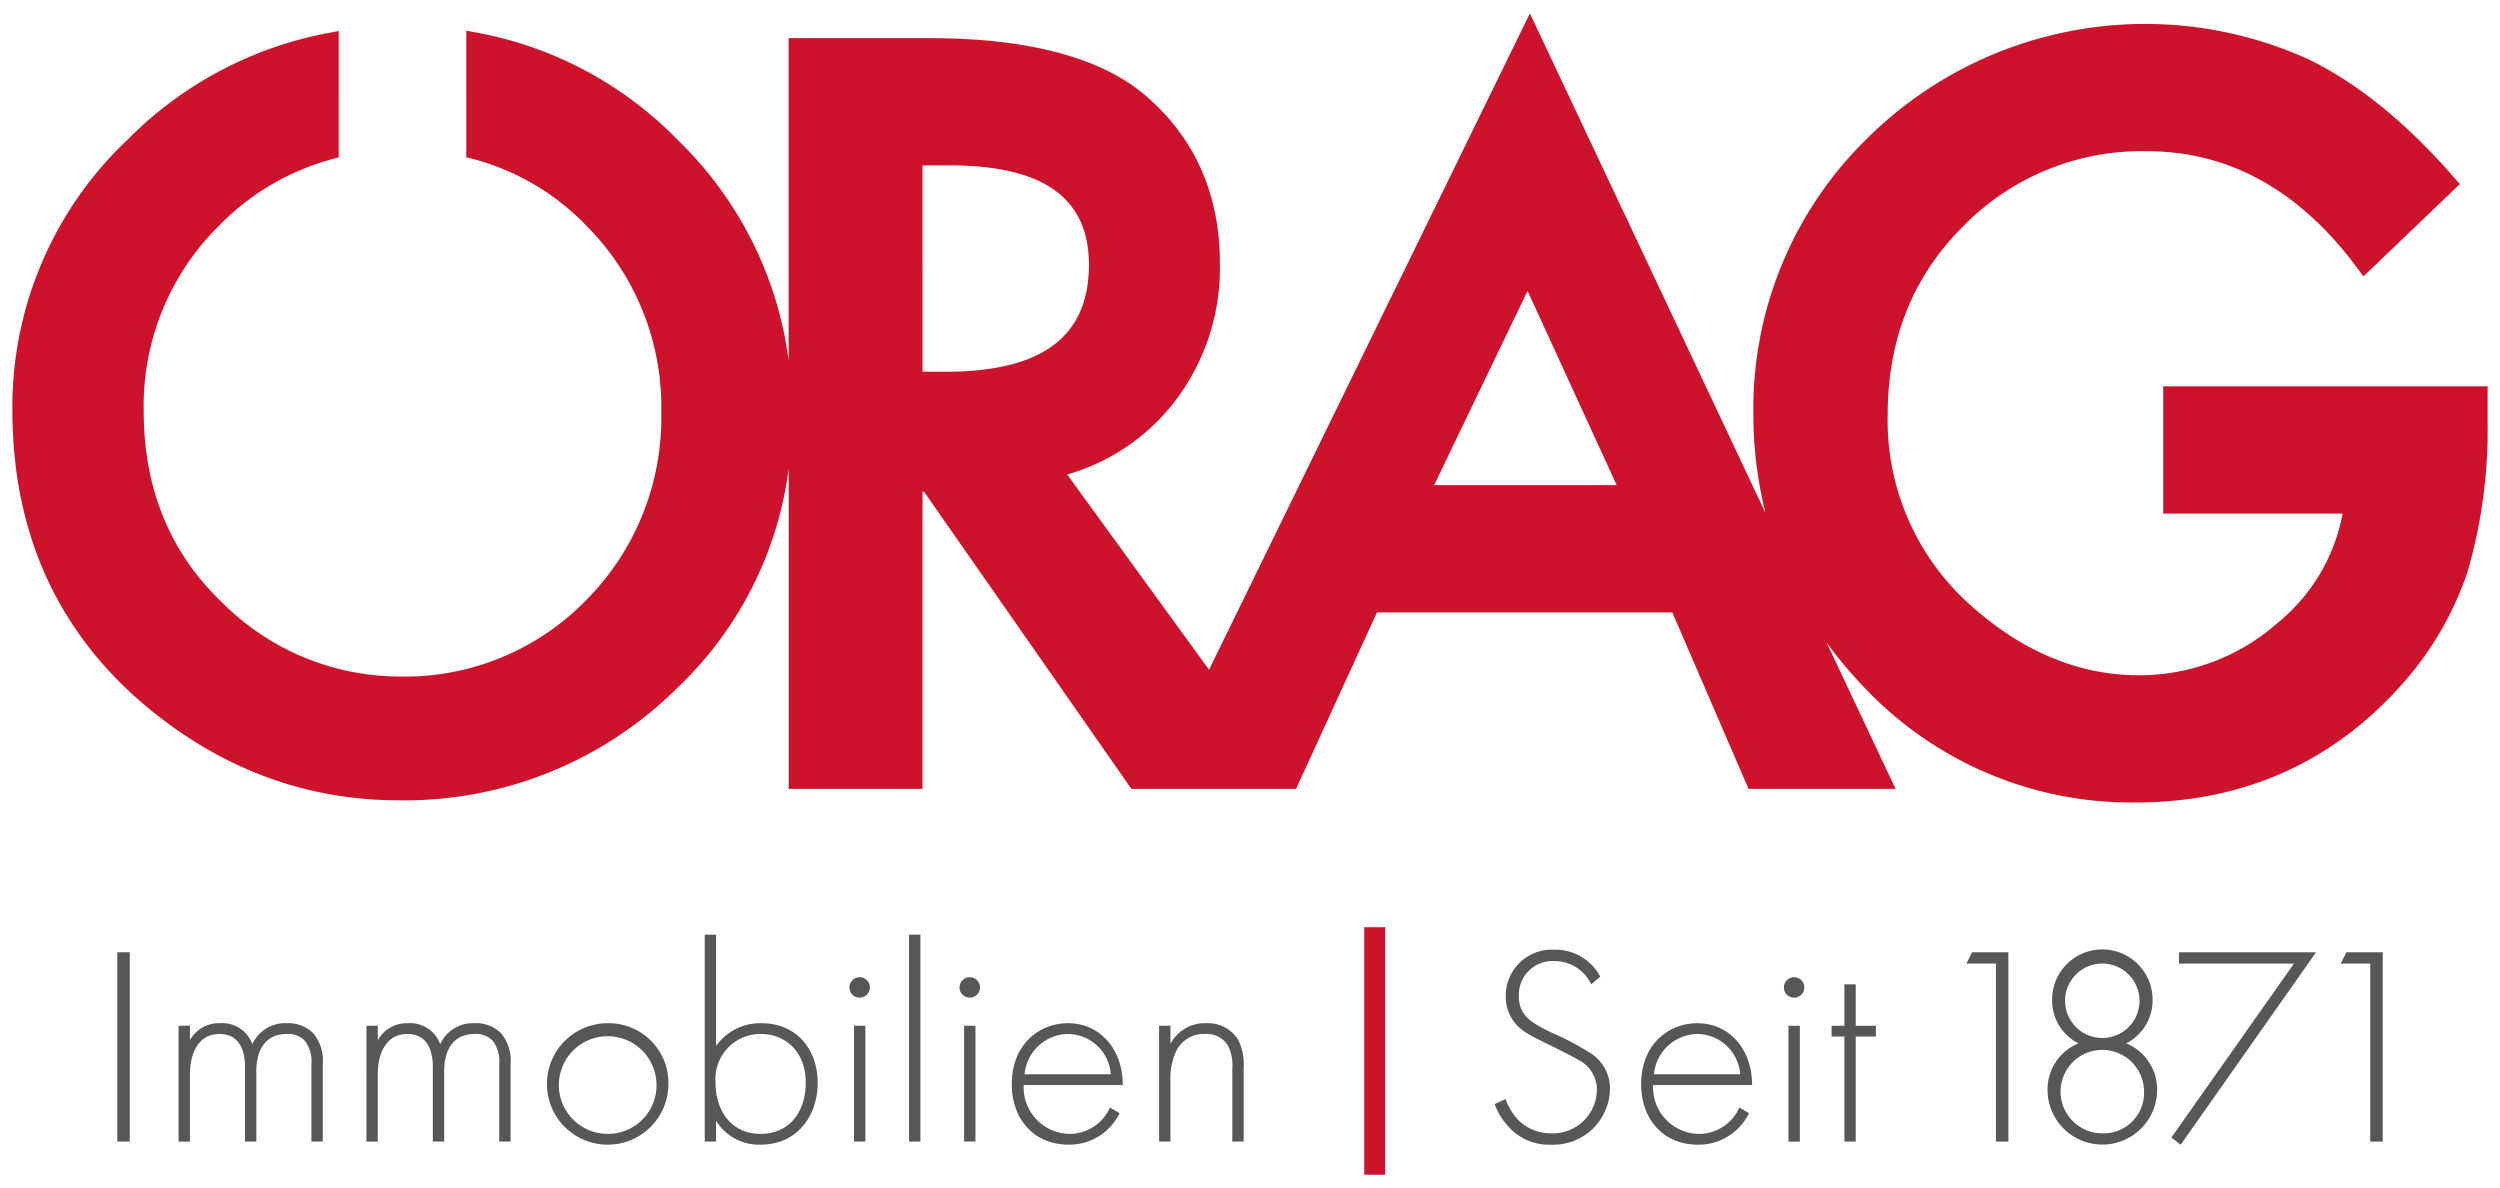 <?xml version="1.0" encoding="UTF-8"?>
<svg xmlns="http://www.w3.org/2000/svg" width="286.299" height="136.063" viewBox="0 0 286.299 136.063">
  <title>Logo_OERAG_Immobilien</title>
  <g>
    <g>
      <path d="M247.73,44.243V58.816h20.548a21.174,21.174,0,0,1-7.553,12.608,23.9,23.9,0,0,1-15.759,5.906c-6.873,0-13.361-2.69-19.279-8a28.283,28.283,0,0,1-9.51-21.873c0-8.56,2.872-15.772,8.546-21.447a28.6,28.6,0,0,1,21.159-8.692c9.3,0,17.325,4.4,23.844,13.08l.937,1.249,11.03-10.564-.874-1c-5.307-6.065-10.8-10.516-16.35-13.24a45.2,45.2,0,0,0-50.6,8.966,43.232,43.232,0,0,0-13.073,31.7A45.955,45.955,0,0,0,202.2,58.788l-27-57.255L138.456,76.7,122.208,54.338a23.772,23.772,0,0,0,12.127-8.114h0A25.1,25.1,0,0,0,139.7,30.165c0-7.934-2.883-14.416-8.574-19.272-5.121-4.33-13.435-6.526-24.713-6.526h-16.1V41.3A42.768,42.768,0,0,0,77.646,16.07,42.969,42.969,0,0,0,54.8,3.777l-1.4-.26V18l.881.234a27.973,27.973,0,0,1,12.9,7.642,29.43,29.43,0,0,1,8.547,21.455A29.581,29.581,0,0,1,67.073,68.78a28.932,28.932,0,0,1-21.25,8.694,28.748,28.748,0,0,1-20.466-8.553c-5.907-5.661-8.9-13-8.9-21.809a28.963,28.963,0,0,1,8.6-21.24,28.415,28.415,0,0,1,12.854-7.613l.877-.238V3.551l-1.409.267A43.626,43.626,0,0,0,14.652,15.952,42.079,42.079,0,0,0,1.417,46.977c0,13.625,4.887,24.8,14.526,33.228C24.675,87.8,34.673,91.651,45.66,91.651A44.261,44.261,0,0,0,77.583,78.758,41.97,41.97,0,0,0,90.319,53.64v36.7h15.327V56.283h.155l23.763,34.058h18.86l9.268-20.208h33.82l8.73,20.208h16.837l-7.927-16.81a47.675,47.675,0,0,0,4.491,5.351A42.043,42.043,0,0,0,244.537,91.9c12.284,0,22.549-4.544,30.513-13.511a36.831,36.831,0,0,0,7.563-13.012,58.519,58.519,0,0,0,2.269-17V44.243ZM185.142,55.559H164.234l10.7-22.244ZM124.7,30.325c0,8.242-5.382,12.249-16.452,12.249h-2.6V18.94h3.087C119.478,18.94,124.7,22.664,124.7,30.325Z" fill="#cd132c"></path>
      <rect x="156.234" y="106.184" width="2.387" height="28.346" fill="#cd132c"></rect>
      <g>
        <path d="M14.861,109.051V130.73H13.432V109.051Z" fill="#575756"></path>
        <path d="M20.452,117.469h1.3v1.658a3.774,3.774,0,0,1,3.445-1.95,3.661,3.661,0,0,1,3.705,2.4,4.111,4.111,0,0,1,3.933-2.4,4.056,4.056,0,0,1,2.99,1.1,4.842,4.842,0,0,1,1.137,3.608v8.841h-1.3v-8.841a3.845,3.845,0,0,0-.78-2.73,2.641,2.641,0,0,0-1.983-.748c-3.509,0-3.542,3.511-3.542,4.323v8h-1.3v-8.516c0-.845-.065-3.8-2.925-3.8-2.308,0-3.38,2.016-3.38,4.649v7.67h-1.3Z" fill="#575756"></path>
        <path d="M41.967,117.469h1.3v1.658a3.773,3.773,0,0,1,3.445-1.95,3.662,3.662,0,0,1,3.7,2.4,4.111,4.111,0,0,1,3.933-2.4,4.056,4.056,0,0,1,2.99,1.1,4.842,4.842,0,0,1,1.137,3.608v8.841h-1.3v-8.841a3.85,3.85,0,0,0-.78-2.73,2.643,2.643,0,0,0-1.983-.748c-3.51,0-3.542,3.511-3.542,4.323v8h-1.3v-8.516c0-.845-.064-3.8-2.924-3.8-2.308,0-3.38,2.016-3.38,4.649v7.67h-1.3Z" fill="#575756"></path>
        <path d="M76.547,124.132a6.956,6.956,0,1,1-6.956-6.955A6.842,6.842,0,0,1,76.547,124.132Zm-1.365,0a5.592,5.592,0,1,0-5.591,5.72A5.56,5.56,0,0,0,75.182,124.132Z" fill="#575756"></path>
        <path d="M82.006,107.036v12.74a6.233,6.233,0,0,1,5.2-2.6c4,0,6.436,2.99,6.436,6.825,0,3.9-2.47,7.085-6.5,7.085a5.771,5.771,0,0,1-5.136-2.73v2.373h-1.3V107.036ZM92.276,124c0-3.641-2.405-5.591-5.134-5.591a5.156,5.156,0,0,0-5.2,5.526c0,3.315,1.82,5.915,5.167,5.915S92.276,127.252,92.276,124Z" fill="#575756"></path>
        <path d="M97.28,113.049a1.17,1.17,0,1,1,1.17,1.2A1.153,1.153,0,0,1,97.28,113.049Zm1.821,4.42V130.73H97.8V117.469Z" fill="#575756"></path>
        <path d="M105.405,107.036V130.73h-1.3V107.036Z" fill="#575756"></path>
        <path d="M109.89,113.049a1.17,1.17,0,1,1,1.17,1.2A1.153,1.153,0,0,1,109.89,113.049Zm1.82,4.42V130.73h-1.3V117.469Z" fill="#575756"></path>
        <path d="M117.235,124.262a5.324,5.324,0,0,0,5.265,5.59,5.059,5.059,0,0,0,4.615-3.023l1.106.651a6.409,6.409,0,0,1-5.819,3.607c-4.127,0-6.532-3.055-6.532-6.923,0-4.615,3.185-6.987,6.435-6.987,3.575,0,6.273,2.859,6.273,7.085Zm9.978-1.236a4.981,4.981,0,0,0-4.908-4.615,5.068,5.068,0,0,0-4.973,4.615Z" fill="#575756"></path>
        <path d="M132.737,117.469h1.3v2.08a4.427,4.427,0,0,1,4.063-2.372,4.114,4.114,0,0,1,3.672,1.852,6.391,6.391,0,0,1,.651,3.348v8.353h-1.3v-8.353a4.92,4.92,0,0,0-.519-2.665,2.818,2.818,0,0,0-2.6-1.3,3.489,3.489,0,0,0-3.25,1.853,7.2,7.2,0,0,0-.715,3.575v6.891h-1.3Z" fill="#575756"></path>
      </g>
      <g>
        <path d="M182.228,112.726a4.634,4.634,0,0,0-4.258-2.665,3.853,3.853,0,0,0-4.03,4.03c0,2.34,1.625,3.12,3.8,4.192a30.473,30.473,0,0,1,4.323,2.276,4.765,4.765,0,0,1,2.307,4.192,6.487,6.487,0,0,1-6.76,6.338,6.188,6.188,0,0,1-5.037-2.275,7.117,7.117,0,0,1-1.4-2.372l1.235-.585a7.535,7.535,0,0,0,1.17,2.08,5.214,5.214,0,0,0,4.063,1.852,5.04,5.04,0,0,0,5.233-5,3.814,3.814,0,0,0-2.113-3.413c-.617-.357-1.885-1.008-3.672-1.885-2.145-1.04-3.218-1.625-3.966-2.86a4.663,4.663,0,0,1-.682-2.47,5.266,5.266,0,0,1,5.558-5.4,5.811,5.811,0,0,1,5.265,3.088Z" fill="#575756"></path>
        <path d="M189.313,124.264a5.324,5.324,0,0,0,5.264,5.59,5.061,5.061,0,0,0,4.616-3.023l1.1.651a6.407,6.407,0,0,1-5.818,3.607c-4.127,0-6.532-3.055-6.532-6.923,0-4.615,3.184-6.987,6.434-6.987,3.575,0,6.274,2.859,6.274,7.085Zm9.977-1.236a4.981,4.981,0,0,0-4.908-4.615,5.068,5.068,0,0,0-4.972,4.615Z" fill="#575756"></path>
        <path d="M204.294,113.051a1.17,1.17,0,1,1,1.17,1.2A1.153,1.153,0,0,1,204.294,113.051Zm1.821,4.42v13.261h-1.3V117.471Z" fill="#575756"></path>
        <path d="M212.517,118.706v12.026h-1.3V118.706h-1.462v-1.235h1.462v-4.745h1.3v4.745h2.308v1.235Z" fill="#575756"></path>
        <path d="M228.571,110.354h-3.38l.65-1.3H230v21.679h-1.43Z" fill="#575756"></path>
        <path d="M247.031,124.979a6.275,6.275,0,0,1-12.545,0,5.694,5.694,0,0,1,3.542-5.493,5.5,5.5,0,0,1-3.023-5.005,5.753,5.753,0,0,1,11.506,0,5.5,5.5,0,0,1-3.023,5.005A5.7,5.7,0,0,1,247.031,124.979Zm-1.5,0a4.778,4.778,0,1,0-4.778,4.81A4.634,4.634,0,0,0,245.536,124.979Zm-.52-10.5a4.26,4.26,0,1,0-4.258,4.387A4.251,4.251,0,0,0,245.016,114.481Z" fill="#575756"></path>
        <path d="M262.7,110.354H249.533v-1.3h15.7l-15.5,22.036-1.073-.813Z" fill="#575756"></path>
        <path d="M271.438,110.354h-3.38l.649-1.3h4.161v21.679h-1.43Z" fill="#575756"></path>
      </g>
    </g>
    <rect width="286.299" height="136.063" fill="none"></rect>
  </g>
</svg>
